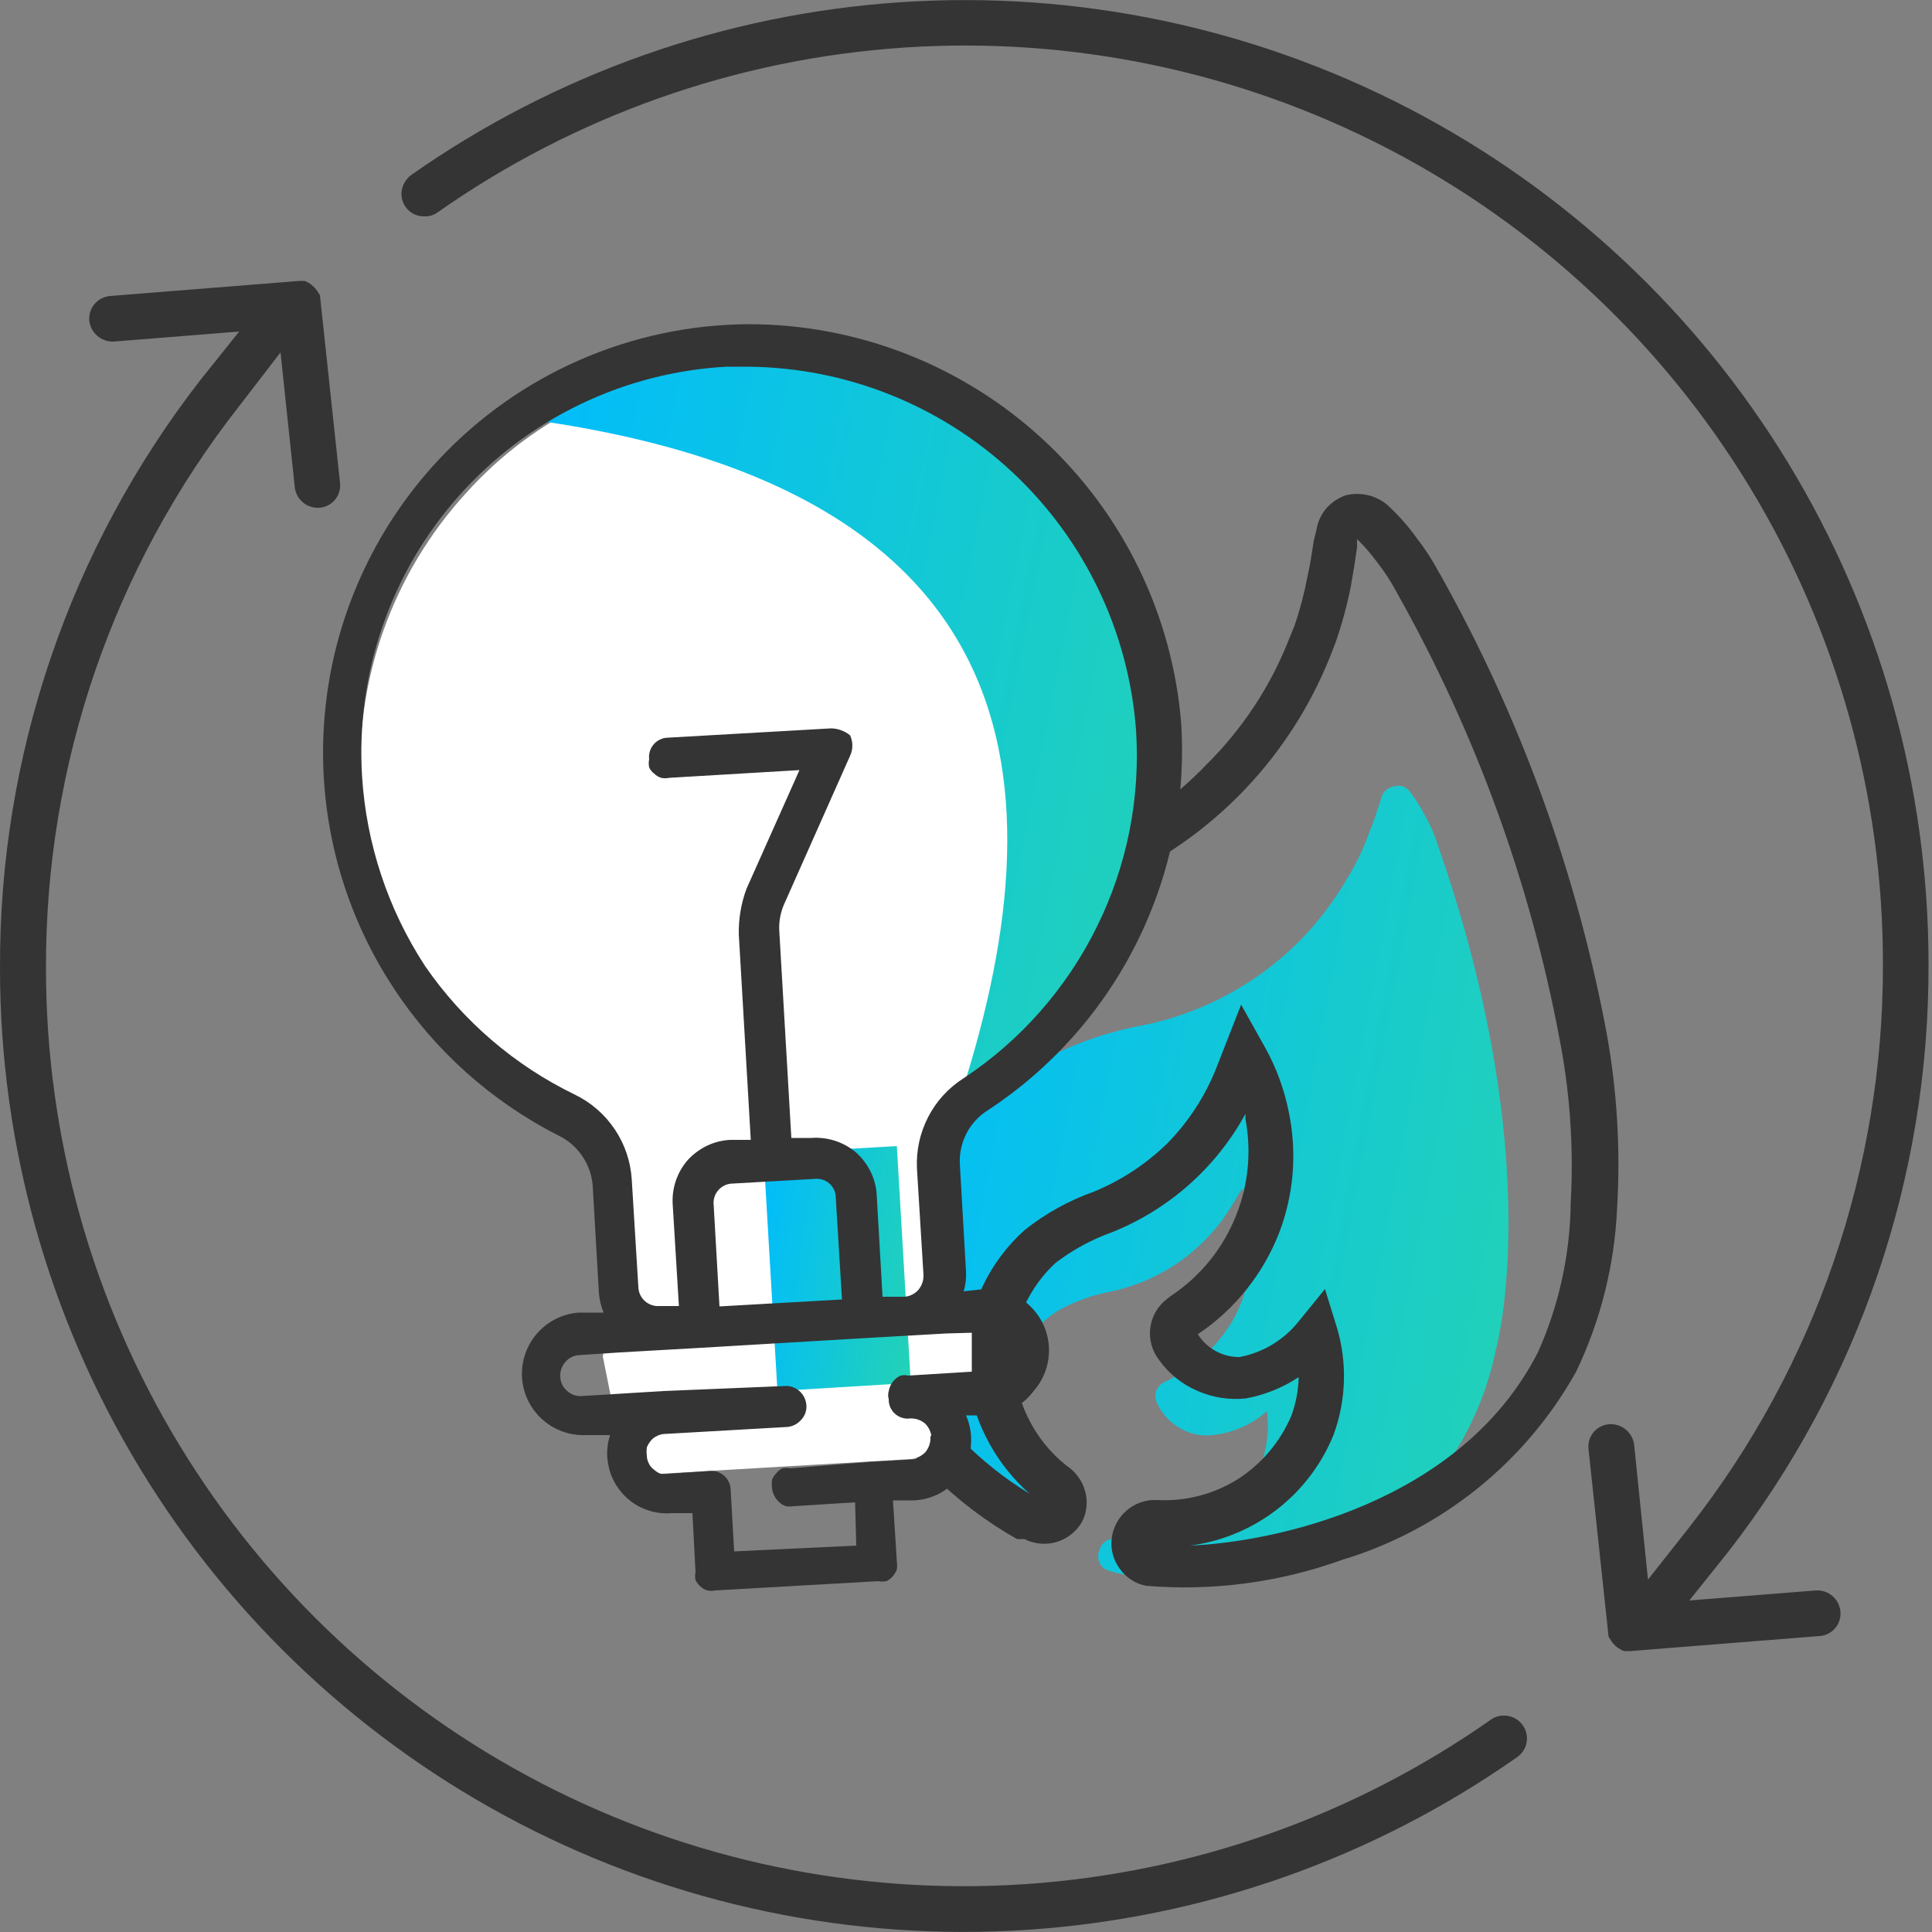 <svg width="50" height="50" viewBox="0 0 50 50" fill="none" xmlns="http://www.w3.org/2000/svg">
<rect x="0" y="0" width="50" height="50" fill="#808080" stroke="none"/>
<g clip-path="url(#clip0_593_64)">
<path d="M42.18 42.73H42.03C41.966 42.705 41.905 42.671 41.85 42.63C41.792 42.585 41.741 42.531 41.7 42.47L41.63 42.36L41.11 37.5C41.102 37.424 41.109 37.347 41.13 37.273C41.152 37.2 41.188 37.131 41.236 37.072C41.285 37.012 41.344 36.963 41.412 36.926C41.48 36.89 41.554 36.867 41.63 36.86C41.786 36.846 41.941 36.891 42.064 36.988C42.187 37.085 42.268 37.225 42.29 37.38L42.65 40.88L43.73 39.51C46.984 35.356 48.745 30.227 48.73 24.95C48.734 20.599 47.543 16.331 45.287 12.612C43.03 8.892 39.796 5.863 35.936 3.856C32.076 1.849 27.739 0.941 23.398 1.231C19.057 1.521 14.879 2.998 11.32 5.5C11.224 5.568 11.108 5.604 10.99 5.6C10.903 5.603 10.816 5.586 10.736 5.551C10.656 5.516 10.585 5.464 10.529 5.397C10.472 5.331 10.431 5.253 10.409 5.168C10.386 5.084 10.383 4.996 10.4 4.91C10.431 4.758 10.517 4.623 10.64 4.53C14.376 1.908 18.759 0.36 23.313 0.057C27.867 -0.246 32.417 0.706 36.467 2.81C40.517 4.914 43.913 8.089 46.283 11.99C48.653 15.89 49.908 20.366 49.91 24.93C49.934 30.448 48.106 35.814 44.72 40.17L43.72 41.42L47 41.16C47.156 41.152 47.309 41.204 47.427 41.307C47.544 41.41 47.617 41.554 47.63 41.71C47.637 41.787 47.628 41.865 47.605 41.938C47.581 42.012 47.543 42.08 47.493 42.139C47.442 42.197 47.381 42.245 47.312 42.28C47.242 42.315 47.167 42.335 47.09 42.34L42.19 42.73H42.18Z" fill="#343434"/>
<path d="M7.74 7.27H7.88C7.945 7.293 8.006 7.327 8.06 7.37C8.118 7.415 8.169 7.469 8.21 7.53L8.28 7.64L8.8 12.5C8.808 12.576 8.801 12.653 8.78 12.727C8.758 12.8 8.722 12.869 8.674 12.928C8.625 12.988 8.566 13.037 8.498 13.074C8.43 13.11 8.356 13.133 8.28 13.14C8.125 13.154 7.971 13.108 7.85 13.011C7.729 12.914 7.65 12.774 7.63 12.62L7.26 9.12L6.19 10.51C2.932 14.662 1.171 19.792 1.19 25.07C1.191 29.417 2.385 33.681 4.642 37.396C6.9 41.111 10.133 44.136 13.991 46.14C17.849 48.144 22.182 49.051 26.52 48.762C30.858 48.473 35.032 46.998 38.59 44.5C38.687 44.433 38.802 44.398 38.92 44.4C39.046 44.398 39.168 44.437 39.27 44.51C39.373 44.583 39.449 44.687 39.488 44.806C39.527 44.926 39.527 45.055 39.488 45.174C39.448 45.293 39.372 45.397 39.27 45.47C35.535 48.093 31.151 49.639 26.597 49.943C22.043 50.246 17.493 49.294 13.443 47.19C9.393 45.086 5.998 41.911 3.627 38.01C1.257 34.11 0.002 29.634 2.16562e-07 25.07C-0.024 19.552 1.804 14.186 5.19 9.83L6.19 8.58L2.94 8.84C2.785 8.846 2.633 8.792 2.516 8.69C2.399 8.588 2.325 8.445 2.31 8.29C2.299 8.135 2.349 7.982 2.451 7.864C2.552 7.746 2.695 7.673 2.85 7.66L7.75 7.27H7.74Z" fill="#343434"/>
<path d="M26.38 39.35H26.33C25.277 38.51 24.472 37.401 24 36.14C23.519 34.889 23.381 33.532 23.6 32.21C23.773 31.269 24.138 30.373 24.671 29.579C25.204 28.784 25.895 28.107 26.7 27.59C27.63 27.06 28.645 26.695 29.7 26.51C30.763 26.275 31.767 25.826 32.65 25.19C33.53 24.555 34.269 23.745 34.82 22.81L34.97 22.56C35.152 22.241 35.306 21.906 35.43 21.56C35.53 21.33 35.6 21.09 35.68 20.86L35.75 20.64C35.768 20.565 35.81 20.498 35.87 20.45C35.929 20.397 36.002 20.362 36.08 20.35C36.155 20.331 36.235 20.331 36.31 20.35C36.38 20.382 36.442 20.43 36.49 20.49C36.642 20.691 36.776 20.905 36.89 21.13C37.029 21.373 37.139 21.632 37.22 21.9C40.07 30.06 38.72 34.9 38.72 34.9C38.505 35.976 38.073 36.997 37.45 37.9C34.83 41.42 29.64 41 28.67 40.64C28.621 40.622 28.576 40.594 28.538 40.558C28.5 40.522 28.47 40.478 28.45 40.43C28.43 40.382 28.42 40.331 28.42 40.28C28.42 40.228 28.43 40.178 28.45 40.13C28.462 40.079 28.484 40.03 28.514 39.987C28.545 39.945 28.583 39.908 28.628 39.88C28.672 39.853 28.722 39.834 28.774 39.825C28.826 39.816 28.879 39.818 28.93 39.83C29.599 39.983 30.299 39.92 30.93 39.65C31.548 39.389 32.069 38.942 32.42 38.37C32.739 37.809 32.869 37.16 32.79 36.52C32.348 36.913 31.781 37.137 31.19 37.15C30.933 37.141 30.684 37.061 30.47 36.92C30.253 36.778 30.077 36.582 29.96 36.35C29.937 36.302 29.921 36.252 29.91 36.2C29.9 36.144 29.9 36.086 29.91 36.03C29.927 35.98 29.951 35.933 29.98 35.89C30.016 35.845 30.06 35.808 30.11 35.78C30.856 35.443 31.481 34.884 31.9 34.18C32.27 33.516 32.441 32.759 32.39 32C32.371 31.577 32.29 31.159 32.15 30.76L32 31L31.91 31.15C31.572 31.725 31.119 32.224 30.578 32.614C30.038 33.005 29.422 33.279 28.77 33.42C28.282 33.51 27.813 33.678 27.38 33.92C27.026 34.145 26.723 34.441 26.49 34.79C26.258 35.129 26.091 35.509 26 35.91C25.929 36.409 25.97 36.918 26.12 37.4C26.272 37.882 26.532 38.323 26.88 38.69C26.926 38.72 26.964 38.761 26.99 38.81C27.02 38.862 27.041 38.92 27.05 38.98C27.06 39.036 27.06 39.094 27.05 39.15C27.029 39.203 27.003 39.253 26.97 39.3C26.93 39.344 26.883 39.381 26.83 39.41C26.78 39.437 26.726 39.454 26.67 39.46C26.614 39.47 26.556 39.47 26.5 39.46C26.446 39.441 26.395 39.414 26.35 39.38L26.38 39.35Z" fill="url(#paint0_linear_593_64)"/>
<path d="M41.58 26.74C40.802 22.579 39.349 18.573 37.28 14.88L37.23 14.8C37.067 14.49 36.876 14.196 36.66 13.92C36.451 13.627 36.213 13.356 35.95 13.11C35.802 12.968 35.619 12.868 35.42 12.82C35.223 12.77 35.017 12.77 34.82 12.82C34.628 12.89 34.456 13.007 34.32 13.16C34.189 13.318 34.103 13.508 34.07 13.71L34 14C33.95 14.3 33.91 14.61 33.84 14.91C33.757 15.347 33.644 15.778 33.5 16.2L33.36 16.54C32.884 17.757 32.158 18.86 31.23 19.78C30.318 20.734 29.218 21.49 28 22C26.676 22.455 25.438 23.131 24.34 24C23.351 24.873 22.554 25.942 22 27.14C21.452 28.326 21.159 29.614 21.14 30.92C21.132 32.732 21.608 34.513 22.519 36.079C23.43 37.645 24.742 38.94 26.32 39.83H26.4H26.51C26.767 39.961 27.066 39.989 27.343 39.907C27.62 39.825 27.855 39.64 28 39.39C28.13 39.14 28.159 38.85 28.08 38.58C28.003 38.313 27.833 38.082 27.6 37.93C27.177 37.594 26.835 37.167 26.6 36.68C26.359 36.187 26.23 35.648 26.22 35.1C26.229 34.644 26.331 34.195 26.52 33.78C26.711 33.369 26.979 32.999 27.31 32.69C27.755 32.348 28.251 32.078 28.78 31.89C30.25 31.301 31.47 30.219 32.23 28.83C32.235 28.87 32.235 28.91 32.23 28.95C32.39 29.782 32.311 30.642 32 31.43C31.666 32.292 31.072 33.03 30.3 33.54L30.21 33.61C30.09 33.699 29.99 33.812 29.914 33.941C29.838 34.07 29.789 34.212 29.77 34.361C29.75 34.509 29.761 34.659 29.8 34.804C29.84 34.948 29.908 35.083 30 35.2C30.253 35.554 30.599 35.831 31 36C31.393 36.171 31.824 36.237 32.25 36.19C32.736 36.1 33.198 35.913 33.61 35.64C33.602 35.981 33.538 36.319 33.42 36.64C33.131 37.319 32.643 37.895 32.02 38.29C31.394 38.677 30.665 38.862 29.93 38.82C29.646 38.81 29.37 38.908 29.155 39.093C28.94 39.279 28.802 39.538 28.77 39.82C28.738 40.097 28.813 40.376 28.98 40.6C29.141 40.829 29.385 40.987 29.66 41.04C31.378 41.184 33.108 40.955 34.73 40.37C37.305 39.594 39.478 37.848 40.79 35.5C41.424 34.176 41.785 32.737 41.85 31.27C41.941 29.755 41.851 28.234 41.58 26.74ZM39.8 35C37.8 38.91 32.97 39.91 30.8 40C31.616 39.893 32.389 39.572 33.041 39.07C33.692 38.568 34.199 37.902 34.51 37.14C34.839 36.247 34.871 35.272 34.6 34.36L34.29 33.36L33.6 34.21C33.218 34.684 32.679 35.007 32.08 35.12C31.865 35.122 31.652 35.069 31.463 34.966C31.274 34.862 31.115 34.712 31 34.53C31.958 33.888 32.695 32.966 33.11 31.89C33.488 30.891 33.571 29.805 33.35 28.76C33.231 28.175 33.022 27.611 32.73 27.09L32.12 26L31.47 27.66C31.184 28.376 30.759 29.029 30.22 29.58C29.671 30.12 29.022 30.548 28.31 30.84C27.659 31.071 27.05 31.409 26.51 31.84C26.052 32.252 25.682 32.752 25.422 33.31C25.163 33.869 25.019 34.474 25 35.09C25.012 35.767 25.165 36.434 25.449 37.048C25.733 37.663 26.142 38.212 26.65 38.66C25.321 37.853 24.224 36.717 23.465 35.36C22.707 34.004 22.312 32.474 22.32 30.92C22.35 29.784 22.611 28.666 23.087 27.635C23.563 26.603 24.245 25.679 25.09 24.92C26.085 24.098 27.21 23.449 28.42 23C29.774 22.458 31.004 21.647 32.036 20.616C33.067 19.584 33.878 18.354 34.42 17L34.56 16.64C34.728 16.16 34.862 15.669 34.96 15.17C35.02 14.84 35.07 14.52 35.12 14.17V13.95C35.309 14.135 35.483 14.336 35.64 14.55C35.821 14.779 35.981 15.023 36.12 15.28L36.18 15.39C38.18 18.952 39.589 22.816 40.35 26.83C40.63 28.245 40.731 29.69 40.65 31.13C40.635 32.465 40.346 33.782 39.8 35Z" fill="#343434"/>
<path d="M25.16 28.66C24.763 28.922 24.442 29.284 24.23 29.71C24.02 30.135 23.92 30.606 23.94 31.08L25.15 34.39V35.53L24.08 37.18C24.088 37.325 24.042 37.468 23.95 37.58C23.852 37.682 23.721 37.746 23.58 37.76L17.13 38.14C16.986 38.14 16.847 38.087 16.74 37.99C16.688 37.943 16.646 37.886 16.617 37.822C16.588 37.759 16.572 37.69 16.57 37.62L15.8 36.1L15.6 35.1L16.39 31.56C16.383 31.077 16.248 30.604 16 30.19C15.738 29.787 15.371 29.462 14.94 29.25C13.334 28.397 11.975 27.145 10.995 25.614C10.014 24.083 9.444 22.325 9.34 20.51C9.248 19.097 9.443 17.68 9.914 16.344C10.385 15.009 11.122 13.783 12.08 12.74C13.836 10.795 16.285 9.618 18.9 9.46H19.46C21.685 9.518 23.834 10.278 25.6 11.633C27.366 12.987 28.658 14.866 29.291 17C29.924 19.133 29.865 21.413 29.123 23.511C28.381 25.609 26.994 27.419 25.16 28.68V28.66Z" fill="white"/>
<path d="M13.52 10.83C14.659 9.996 15.96 9.41 17.339 9.109C18.719 8.807 20.145 8.798 21.529 9.08C22.912 9.363 24.221 9.931 25.371 10.749C26.522 11.567 27.489 12.616 28.21 13.83C30.81 18.64 31.84 22.83 24.5 29.42C27.45 21.13 27.46 12.67 13.52 10.83Z" fill="url(#paint1_linear_593_64)"/>
<path d="M23.21 29.66L19.76 29.86L20.12 36L23.57 35.79L23.21 29.66Z" fill="url(#paint2_linear_593_64)"/>
<path d="M19.36 8.39C17.859 8.4 16.375 8.715 15 9.317C13.625 9.919 12.386 10.794 11.36 11.89C9.658 13.706 8.616 16.041 8.402 18.521C8.188 21 8.814 23.48 10.18 25.56C11.242 27.183 12.711 28.5 14.44 29.38C14.694 29.5 14.911 29.686 15.069 29.918C15.227 30.15 15.321 30.42 15.34 30.7L15.5 33.47C15.515 33.642 15.556 33.81 15.62 33.97H14.97C14.555 34.003 14.17 34.198 13.897 34.512C13.624 34.826 13.485 35.235 13.51 35.65C13.536 36.065 13.723 36.453 14.031 36.731C14.34 37.01 14.745 37.157 15.16 37.14H15.79C15.709 37.382 15.691 37.64 15.74 37.89C15.782 38.143 15.889 38.38 16.05 38.58C16.208 38.782 16.414 38.94 16.65 39.04C16.883 39.14 17.137 39.182 17.39 39.16H17.92L18 40.69C17.985 40.756 17.985 40.824 18 40.89C18.031 40.955 18.075 41.013 18.13 41.06C18.18 41.108 18.242 41.143 18.31 41.16C18.379 41.175 18.451 41.175 18.52 41.16L22.73 40.92C22.799 40.934 22.871 40.934 22.94 40.92C23.001 40.892 23.056 40.851 23.1 40.8C23.146 40.746 23.183 40.685 23.21 40.62C23.22 40.55 23.22 40.48 23.21 40.41L23.11 38.83H23.64C23.897 38.822 24.148 38.749 24.37 38.62C24.59 38.489 24.775 38.307 24.91 38.09C25.043 37.872 25.118 37.625 25.13 37.37C25.147 37.117 25.103 36.862 25 36.63H25.63C25.851 36.61 26.064 36.543 26.257 36.435C26.45 36.326 26.618 36.178 26.75 36C26.958 35.765 27.091 35.474 27.134 35.163C27.176 34.852 27.126 34.536 26.989 34.254C26.852 33.972 26.635 33.736 26.365 33.577C26.094 33.418 25.783 33.343 25.47 33.36L24.94 33.42C24.99 33.252 25.01 33.075 25 32.9L24.84 30.11C24.829 29.836 24.89 29.564 25.019 29.321C25.147 29.079 25.337 28.875 25.57 28.73C27.211 27.652 28.537 26.159 29.415 24.403C30.293 22.647 30.692 20.69 30.57 18.73C30.344 15.913 29.064 13.284 26.987 11.368C24.909 9.452 22.186 8.388 19.36 8.39ZM18.47 31.19C18.462 31.119 18.468 31.048 18.489 30.98C18.511 30.912 18.546 30.85 18.593 30.797C18.641 30.744 18.699 30.702 18.764 30.673C18.829 30.644 18.899 30.63 18.97 30.63L21.08 30.51C21.149 30.502 21.219 30.508 21.286 30.529C21.352 30.549 21.414 30.584 21.466 30.631C21.518 30.677 21.56 30.734 21.588 30.797C21.616 30.861 21.631 30.93 21.63 31L21.79 33.63L18.62 33.81L18.47 31.19ZM25.55 34.48C25.616 34.465 25.684 34.465 25.75 34.48C25.816 34.501 25.877 34.535 25.93 34.58C25.982 34.627 26.023 34.685 26.05 34.75C26.081 34.812 26.098 34.881 26.1 34.95C26.115 35.019 26.115 35.091 26.1 35.16C26.079 35.228 26.041 35.29 25.99 35.34C25.949 35.397 25.894 35.441 25.83 35.47C25.761 35.484 25.689 35.484 25.62 35.47L23.51 35.6C23.444 35.585 23.376 35.585 23.31 35.6C23.246 35.628 23.188 35.669 23.14 35.72C23.067 35.797 23.018 35.895 23 36C22.98 36.069 22.98 36.141 23 36.21C22.998 36.281 23.011 36.351 23.039 36.416C23.067 36.481 23.108 36.539 23.16 36.586C23.212 36.634 23.274 36.669 23.342 36.691C23.409 36.712 23.48 36.719 23.55 36.71C23.692 36.702 23.831 36.749 23.94 36.84C24.04 36.939 24.1 37.07 24.11 37.21C24.118 37.349 24.072 37.485 23.98 37.59C23.888 37.694 23.759 37.759 23.62 37.77L22.56 37.83L20.45 38C20.384 37.985 20.316 37.985 20.25 38C20.186 38.029 20.131 38.073 20.09 38.13C20.041 38.178 20.003 38.236 19.98 38.3C19.97 38.37 19.97 38.44 19.98 38.51C19.985 38.58 20.005 38.649 20.04 38.71C20.068 38.771 20.109 38.826 20.16 38.87C20.21 38.921 20.272 38.959 20.34 38.98C20.406 38.99 20.474 38.99 20.54 38.98L22.13 38.88L22.16 40L19 40.15L18.91 38.57C18.91 38.499 18.896 38.429 18.867 38.364C18.838 38.299 18.796 38.241 18.743 38.193C18.69 38.146 18.628 38.111 18.56 38.089C18.492 38.068 18.421 38.062 18.35 38.07L17.3 38.14C17.23 38.15 17.16 38.15 17.09 38.14C17.028 38.113 16.97 38.076 16.92 38.03C16.863 37.989 16.819 37.934 16.79 37.87C16.758 37.808 16.741 37.74 16.74 37.67C16.73 37.6 16.73 37.53 16.74 37.46C16.764 37.398 16.797 37.341 16.84 37.29C16.885 37.233 16.943 37.188 17.01 37.16C17.072 37.128 17.14 37.111 17.21 37.11L20.37 36.93C20.509 36.919 20.638 36.854 20.73 36.75C20.779 36.7 20.816 36.64 20.84 36.575C20.864 36.509 20.875 36.44 20.87 36.37C20.86 36.228 20.796 36.095 20.69 36C20.638 35.954 20.578 35.919 20.513 35.897C20.448 35.874 20.379 35.865 20.31 35.87L17.17 36L15.05 36.13C14.98 36.135 14.911 36.124 14.845 36.1C14.78 36.076 14.72 36.039 14.67 35.99C14.618 35.945 14.576 35.89 14.547 35.828C14.518 35.766 14.502 35.699 14.5 35.63C14.495 35.561 14.505 35.492 14.527 35.427C14.549 35.362 14.584 35.302 14.63 35.25C14.674 35.197 14.729 35.153 14.791 35.122C14.853 35.091 14.921 35.073 14.99 35.07L16.05 35L18.16 34.88L22.38 34.63L24.49 34.51L25.55 34.48ZM28.38 24C27.596 25.585 26.406 26.935 24.93 27.91C24.543 28.157 24.229 28.502 24.02 28.91C23.81 29.317 23.71 29.772 23.73 30.23L23.9 33C23.904 33.143 23.854 33.282 23.76 33.39C23.667 33.491 23.538 33.552 23.4 33.56H22.84L22.69 30.94C22.68 30.732 22.63 30.528 22.54 30.34C22.449 30.152 22.324 29.982 22.17 29.84C22.011 29.701 21.825 29.595 21.624 29.528C21.423 29.461 21.211 29.434 21 29.45H20.48L20.17 24.13C20.151 23.891 20.189 23.651 20.28 23.43L22 19.56C22.039 19.477 22.059 19.387 22.059 19.295C22.059 19.203 22.039 19.113 22 19.03C21.861 18.917 21.689 18.854 21.51 18.85L17.3 19.09C17.229 19.09 17.159 19.104 17.094 19.133C17.029 19.162 16.971 19.204 16.923 19.257C16.876 19.31 16.841 19.372 16.819 19.44C16.798 19.508 16.791 19.579 16.8 19.65C16.786 19.719 16.786 19.791 16.8 19.86C16.829 19.924 16.873 19.979 16.93 20.02C16.98 20.071 17.042 20.109 17.11 20.13C17.179 20.145 17.251 20.145 17.32 20.13L20.69 19.93L19.32 23C19.18 23.377 19.112 23.778 19.12 24.18L19.43 29.5H18.9C18.692 29.509 18.488 29.561 18.3 29.65C18.112 29.741 17.942 29.866 17.8 30.02C17.521 30.34 17.381 30.757 17.41 31.18L17.57 33.8H17.07C17.001 33.806 16.931 33.797 16.865 33.774C16.799 33.752 16.738 33.716 16.687 33.669C16.635 33.622 16.594 33.565 16.565 33.502C16.537 33.438 16.521 33.37 16.52 33.3L16.35 30.53C16.322 30.066 16.172 29.617 15.913 29.231C15.655 28.844 15.298 28.533 14.88 28.33C13.32 27.575 11.983 26.427 11 25C10.041 23.532 9.48 21.84 9.37 20.09C9.289 18.774 9.469 17.455 9.9 16.208C10.33 14.962 11.003 13.813 11.88 12.828C12.756 11.843 13.819 11.041 15.007 10.468C16.194 9.895 17.483 9.563 18.8 9.49H19.35C21.899 9.51 24.347 10.488 26.209 12.229C28.07 13.971 29.209 16.348 29.4 18.89C29.518 20.654 29.166 22.417 28.38 24Z" fill="#343434"/>
</g>
<defs>
<linearGradient id="paint0_linear_593_64" x1="23.499" y1="20.335" x2="42.227" y2="23.84" gradientUnits="userSpaceOnUse">
<stop stop-color="#00BCFD"/>
<stop offset="1" stop-color="#23D2B5"/>
</linearGradient>
<linearGradient id="paint1_linear_593_64" x1="13.52" y1="8.875" x2="33.466" y2="12.869" gradientUnits="userSpaceOnUse">
<stop stop-color="#00BCFD"/>
<stop offset="1" stop-color="#23D2B5"/>
</linearGradient>
<linearGradient id="paint2_linear_593_64" x1="19.76" y1="29.66" x2="24.41" y2="30.351" gradientUnits="userSpaceOnUse">
<stop stop-color="#00BCFD"/>
<stop offset="1" stop-color="#23D2B5"/>
</linearGradient>
<clipPath id="clip0_593_64">
<rect width="50" height="50" fill="white"/>
</clipPath>
</defs>
</svg>
